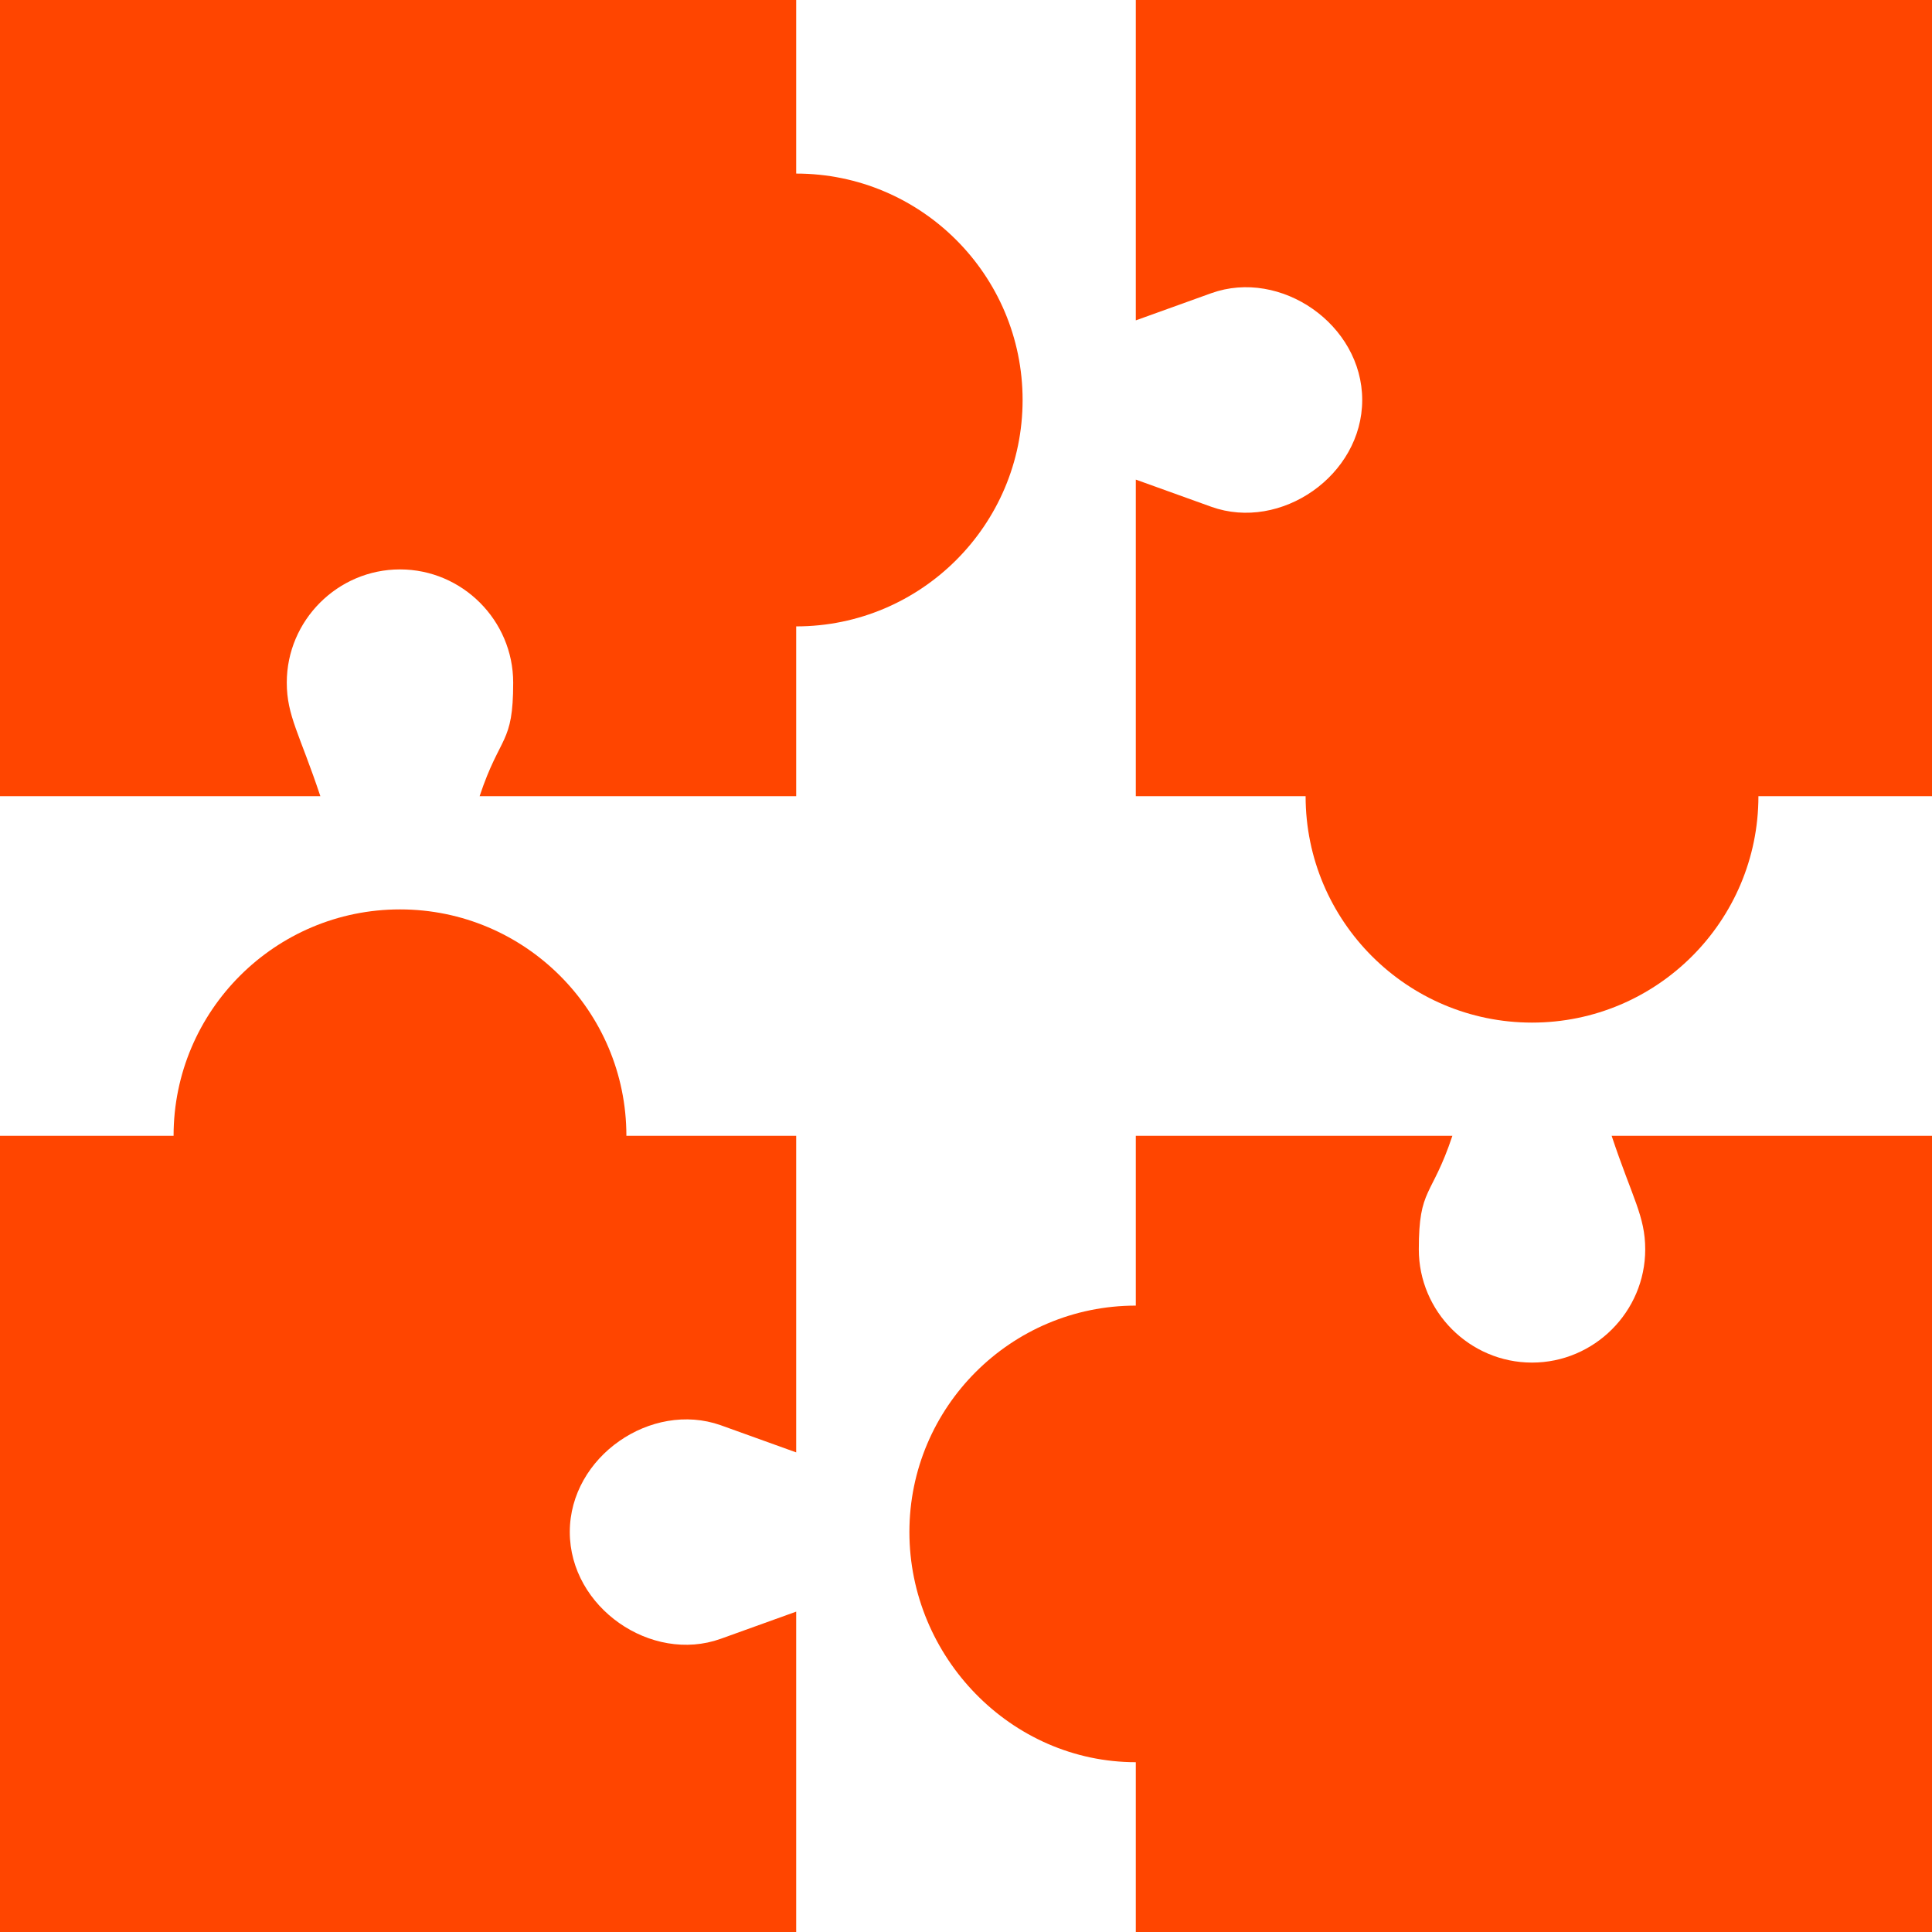 <?xml version="1.0" encoding="UTF-8"?>
<svg id="Capa_1" xmlns="http://www.w3.org/2000/svg" xmlns:xlink="http://www.w3.org/1999/xlink" version="1.1" viewBox="0 0 512 512">
  <!-- Generator: Adobe Illustrator 29.3.0, SVG Export Plug-In . SVG Version: 2.1.0 Build 146)  -->
  <defs>
    <style>
      .st0 {
        fill: #ff4500;
      }
    </style>
  </defs>
  <path class="st0" d="M301,0v84.9l20-7.2c18.4-6.6,40,8.3,40,28.3s-21.6,34.9-40,28.3l-20-7.2v83.9h45c0,33.1,26.9,60,60,60s60-26.9,60-60h46V0h-211Z"/>
  <path class="st0" d="M211,46V0H0v211h84.9c-5.5-16.5-8.9-21.3-8.9-30.1,0-16.5,13.5-30,30-30s30,13.5,30,30-3.4,13.6-8.9,30.1h83.9v-45c33.1,0,60-26.9,60-60s-26.9-60-60-60Z"/>
  <path class="st0" d="M191,377.7l20,7.2v-83.9h-45c0-33.1-26.9-60-60-60s-60,26.9-60,60H0v211h211v-84.9l-20,7.2c-18.4,6.6-40-8.3-40-28.3,0-20,21.6-34.8,40-28.3Z"/>
  <path class="st0" d="M427.1,301c5.5,16.5,8.9,21.3,8.9,30.1,0,16.5-13.5,30-30,30s-30-13.5-30-30,3.4-13.6,8.9-30.1h-83.9v45c-33.1,0-60,26.9-60,60s26.9,61,60,61v45h211v-211h-84.9Z"/>
</svg>
